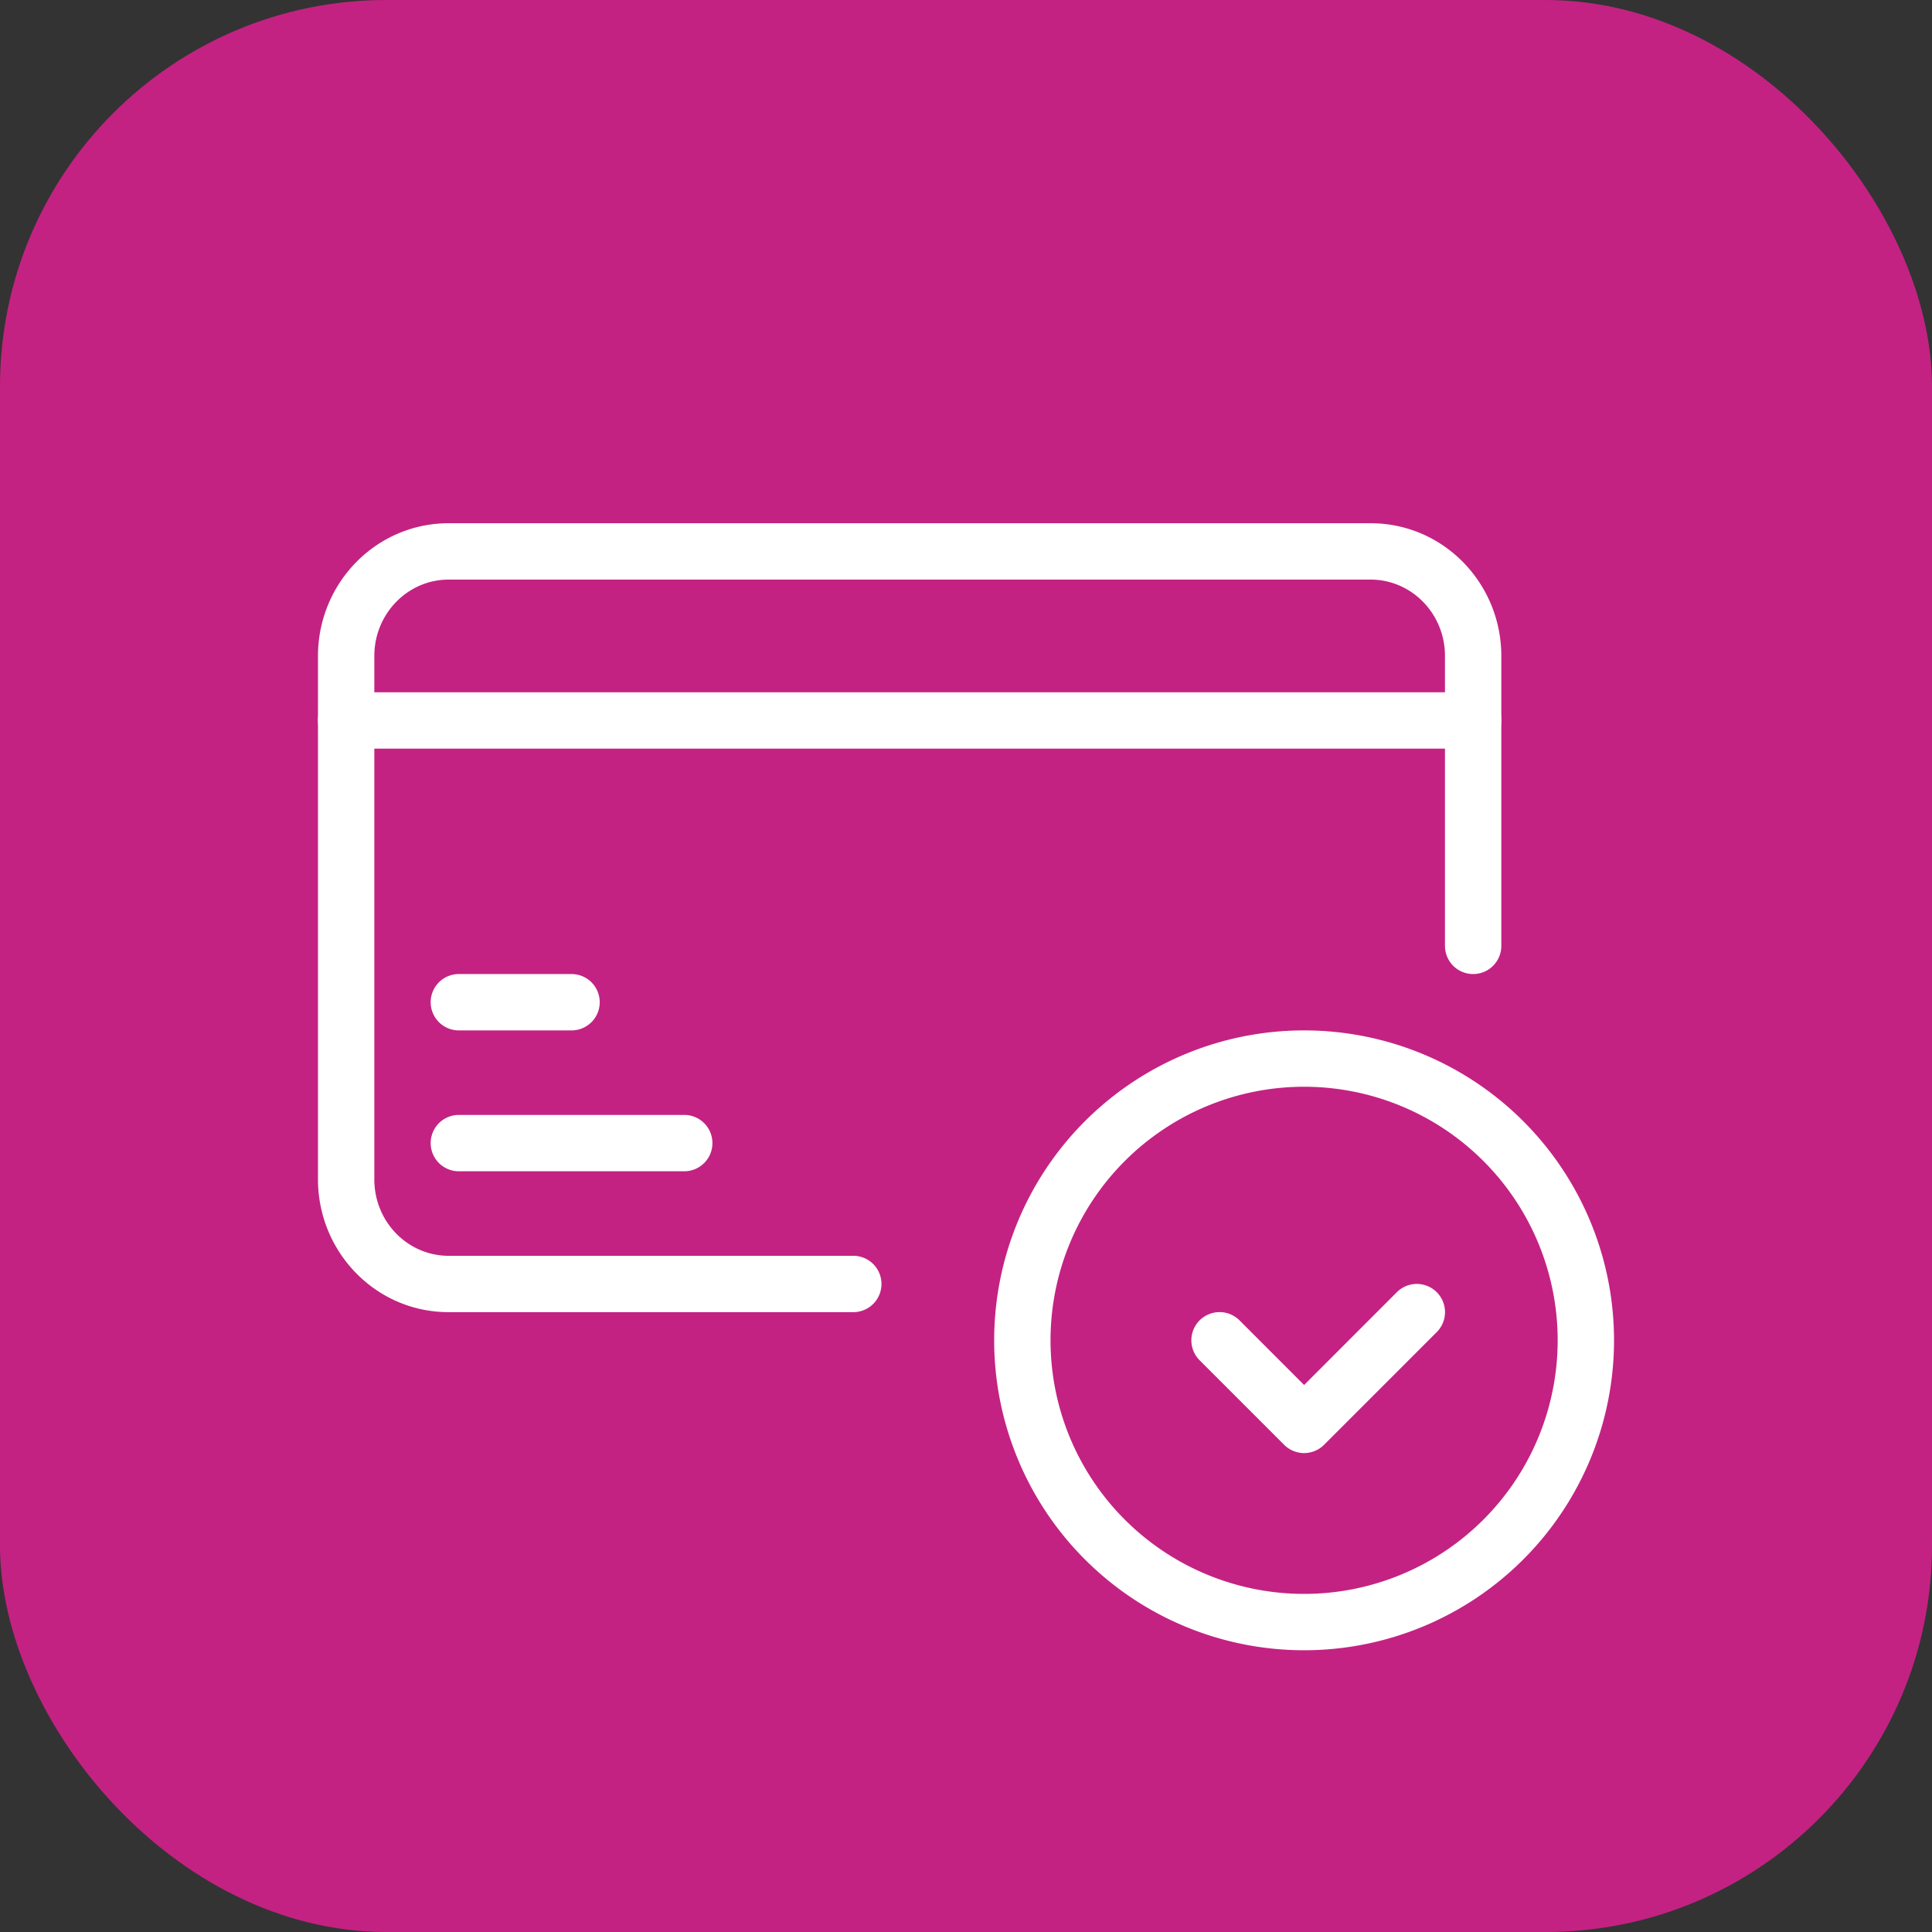<svg class="" xml:space="preserve" style="enable-background:new 0 0 512 512" viewBox="0 0 24 24" y="0" x="0" height="512" width="512" xmlns:xlink="http://www.w3.org/1999/xlink" version="1.1" xmlns="http://www.w3.org/2000/svg"><rect x="0" y="0" width="24" height="24" fill="#333333" stroke="none"/><rect shape="rounded" fill="#c32283" ry="4.8" rx="4.8" height="24" width="24"></rect><g transform="matrix(0.7,0,0,0.7,3.6,4.05)"><g clip-rule="evenodd" fill-rule="evenodd" fill="#000"><path class="" data-sanitized-data-original="#000000" data-original="#000000" opacity="1" fill="#ffffff" d="M.5 5.857C.5 4.565 1.528 3.5 2.818 3.5h16.364c1.29 0 2.318 1.065 2.318 2.357V11a.5.5 0 0 1-1 0V5.857c0-.76-.6-1.357-1.318-1.357H2.818C2.1 4.5 1.5 5.098 1.5 5.857v9.286c0 .76.6 1.357 1.318 1.357H10a.5.5 0 0 1 0 1H2.818C1.528 17.5.5 16.435.5 15.143z"></path><path class="" data-sanitized-data-original="#000000" data-original="#000000" opacity="1" fill="#ffffff" d="M.5 7a.5.5 0 0 1 .5-.5h20a.5.5 0 0 1 0 1H1A.5.5 0 0 1 .5 7zM2.5 12a.5.5 0 0 1 .5-.5h2a.5.5 0 0 1 0 1H3a.5.5 0 0 1-.5-.5zM2.5 14.5A.5.5 0 0 1 3 14h4a.5.5 0 0 1 0 1H3a.5.5 0 0 1-.5-.5zM18 13.5a4.5 4.5 0 1 0 0 9 4.5 4.5 0 0 0 0-9zM12.5 18a5.5 5.5 0 1 1 11 0 5.5 5.5 0 0 1-11 0z"></path><path class="" data-sanitized-data-original="#000000" data-original="#000000" opacity="1" fill="#ffffff" d="M19.646 17.146a.5.5 0 0 1 .708.708l-2 2a.5.5 0 0 1-.708 0l-1.5-1.5a.5.5 0 0 1 .708-.708L18 18.793z"></path></g></g></svg>